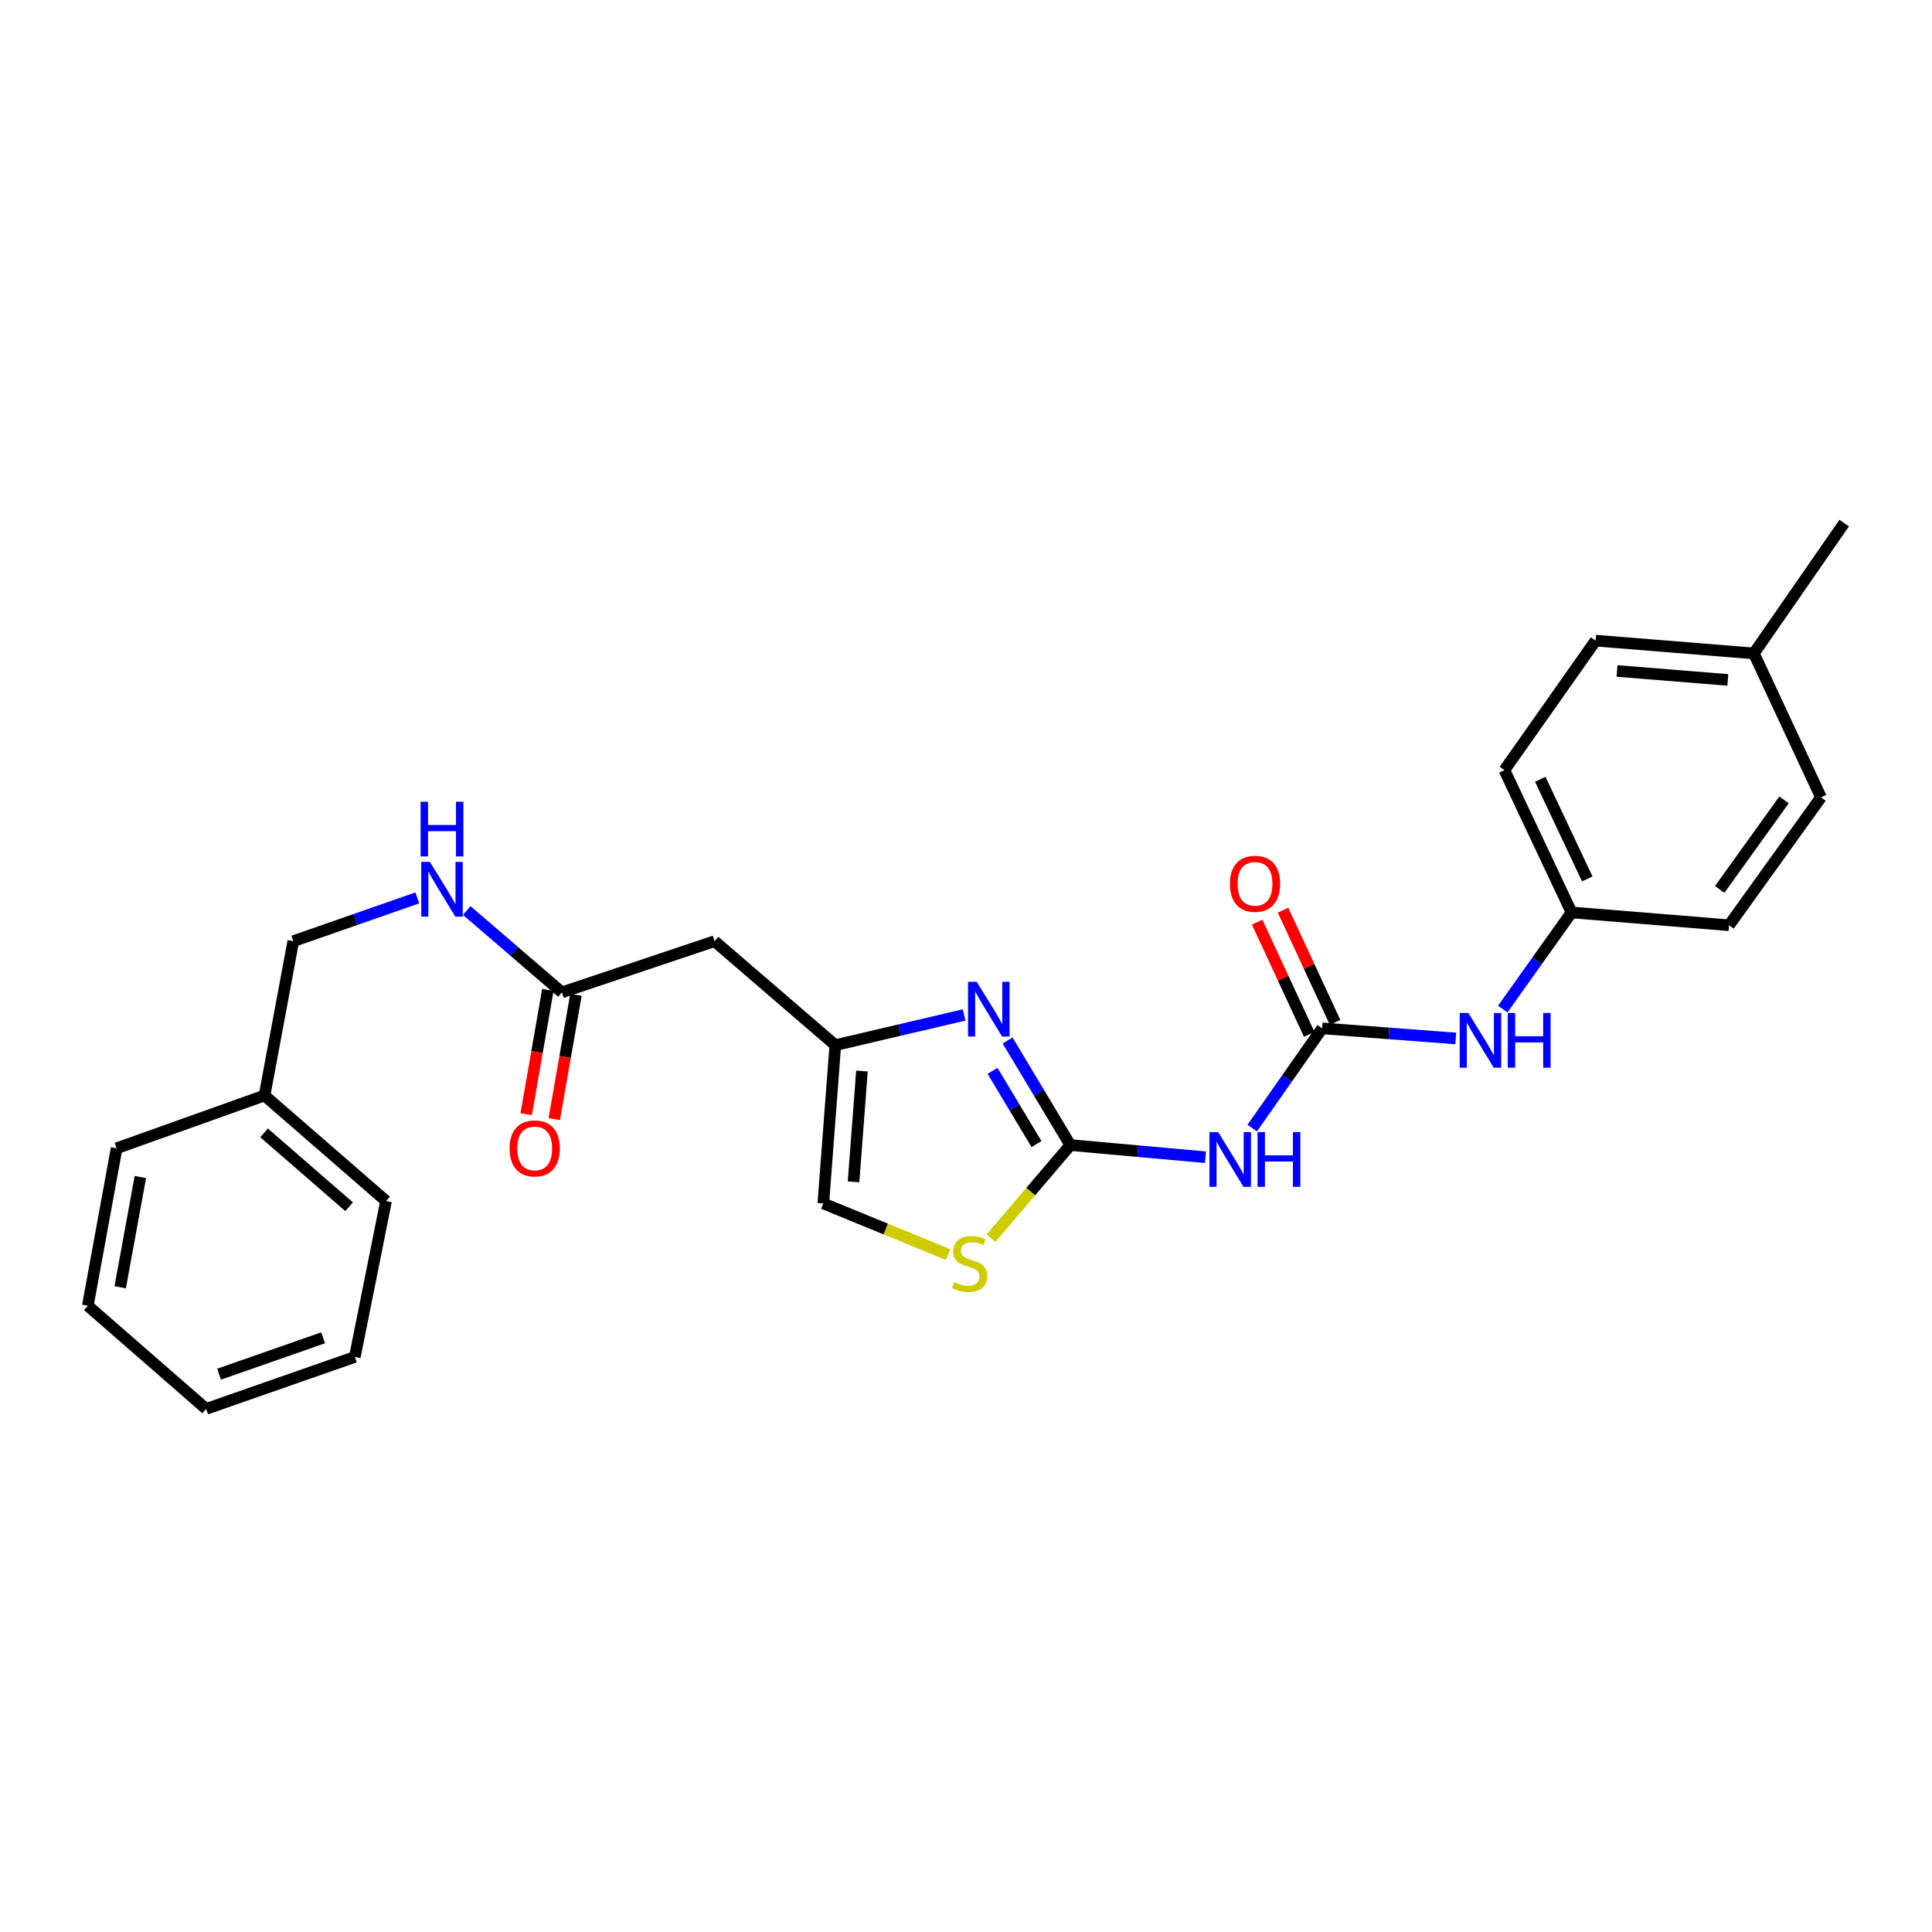 <?xml version='1.0' encoding='iso-8859-1'?>
<svg version='1.1' baseProfile='full'
              xmlns='http://www.w3.org/2000/svg'
                      xmlns:rdkit='http://www.rdkit.org/xml'
                      xmlns:xlink='http://www.w3.org/1999/xlink'
                  xml:space='preserve'
width='1000px' height='1000px' viewBox='0 0 1000 1000'>
<!-- END OF HEADER -->
<rect style='opacity:1.0;fill:#FFFFFF;stroke:none' width='1000' height='1000' x='0' y='0'> </rect>
<path class='bond-0' d='M 554.008,592.689 L 537.767,565.623' style='fill:none;fill-rule:evenodd;stroke:#000000;stroke-width:6px;stroke-linecap:butt;stroke-linejoin:miter;stroke-opacity:1' />
<path class='bond-0' d='M 537.767,565.623 L 521.527,538.557' style='fill:none;fill-rule:evenodd;stroke:#0000FF;stroke-width:6px;stroke-linecap:butt;stroke-linejoin:miter;stroke-opacity:1' />
<path class='bond-0' d='M 536.478,592.163 L 525.11,573.217' style='fill:none;fill-rule:evenodd;stroke:#000000;stroke-width:6px;stroke-linecap:butt;stroke-linejoin:miter;stroke-opacity:1' />
<path class='bond-0' d='M 525.11,573.217 L 513.742,554.271' style='fill:none;fill-rule:evenodd;stroke:#0000FF;stroke-width:6px;stroke-linecap:butt;stroke-linejoin:miter;stroke-opacity:1' />
<path class='bond-1' d='M 554.008,592.689 L 588.974,595.831' style='fill:none;fill-rule:evenodd;stroke:#000000;stroke-width:6px;stroke-linecap:butt;stroke-linejoin:miter;stroke-opacity:1' />
<path class='bond-1' d='M 588.974,595.831 L 623.94,598.974' style='fill:none;fill-rule:evenodd;stroke:#0000FF;stroke-width:6px;stroke-linecap:butt;stroke-linejoin:miter;stroke-opacity:1' />
<path class='bond-4' d='M 554.008,592.689 L 533.48,616.793' style='fill:none;fill-rule:evenodd;stroke:#000000;stroke-width:6px;stroke-linecap:butt;stroke-linejoin:miter;stroke-opacity:1' />
<path class='bond-4' d='M 533.48,616.793 L 512.952,640.897' style='fill:none;fill-rule:evenodd;stroke:#CCCC00;stroke-width:6px;stroke-linecap:butt;stroke-linejoin:miter;stroke-opacity:1' />
<path class='bond-3' d='M 499.02,525.342 L 465.688,533.155' style='fill:none;fill-rule:evenodd;stroke:#0000FF;stroke-width:6px;stroke-linecap:butt;stroke-linejoin:miter;stroke-opacity:1' />
<path class='bond-3' d='M 465.688,533.155 L 432.355,540.969' style='fill:none;fill-rule:evenodd;stroke:#000000;stroke-width:6px;stroke-linecap:butt;stroke-linejoin:miter;stroke-opacity:1' />
<path class='bond-2' d='M 648.142,583.894 L 666.243,558.086' style='fill:none;fill-rule:evenodd;stroke:#0000FF;stroke-width:6px;stroke-linecap:butt;stroke-linejoin:miter;stroke-opacity:1' />
<path class='bond-2' d='M 666.243,558.086 L 684.344,532.277' style='fill:none;fill-rule:evenodd;stroke:#000000;stroke-width:6px;stroke-linecap:butt;stroke-linejoin:miter;stroke-opacity:1' />
<path class='bond-8' d='M 684.344,532.277 L 718.916,534.892' style='fill:none;fill-rule:evenodd;stroke:#000000;stroke-width:6px;stroke-linecap:butt;stroke-linejoin:miter;stroke-opacity:1' />
<path class='bond-8' d='M 718.916,534.892 L 753.487,537.508' style='fill:none;fill-rule:evenodd;stroke:#0000FF;stroke-width:6px;stroke-linecap:butt;stroke-linejoin:miter;stroke-opacity:1' />
<path class='bond-9' d='M 691.039,529.17 L 677.565,500.131' style='fill:none;fill-rule:evenodd;stroke:#000000;stroke-width:6px;stroke-linecap:butt;stroke-linejoin:miter;stroke-opacity:1' />
<path class='bond-9' d='M 677.565,500.131 L 664.092,471.093' style='fill:none;fill-rule:evenodd;stroke:#FF0000;stroke-width:6px;stroke-linecap:butt;stroke-linejoin:miter;stroke-opacity:1' />
<path class='bond-9' d='M 677.649,535.383 L 664.176,506.344' style='fill:none;fill-rule:evenodd;stroke:#000000;stroke-width:6px;stroke-linecap:butt;stroke-linejoin:miter;stroke-opacity:1' />
<path class='bond-9' d='M 664.176,506.344 L 650.702,477.305' style='fill:none;fill-rule:evenodd;stroke:#FF0000;stroke-width:6px;stroke-linecap:butt;stroke-linejoin:miter;stroke-opacity:1' />
<path class='bond-5' d='M 432.355,540.969 L 369.86,487.158' style='fill:none;fill-rule:evenodd;stroke:#000000;stroke-width:6px;stroke-linecap:butt;stroke-linejoin:miter;stroke-opacity:1' />
<path class='bond-26' d='M 432.355,540.969 L 426.148,622.899' style='fill:none;fill-rule:evenodd;stroke:#000000;stroke-width:6px;stroke-linecap:butt;stroke-linejoin:miter;stroke-opacity:1' />
<path class='bond-26' d='M 446.143,554.374 L 441.797,611.724' style='fill:none;fill-rule:evenodd;stroke:#000000;stroke-width:6px;stroke-linecap:butt;stroke-linejoin:miter;stroke-opacity:1' />
<path class='bond-6' d='M 490.736,649.362 L 458.442,636.13' style='fill:none;fill-rule:evenodd;stroke:#CCCC00;stroke-width:6px;stroke-linecap:butt;stroke-linejoin:miter;stroke-opacity:1' />
<path class='bond-6' d='M 458.442,636.13 L 426.148,622.899' style='fill:none;fill-rule:evenodd;stroke:#000000;stroke-width:6px;stroke-linecap:butt;stroke-linejoin:miter;stroke-opacity:1' />
<path class='bond-7' d='M 369.86,487.158 L 290.842,513.654' style='fill:none;fill-rule:evenodd;stroke:#000000;stroke-width:6px;stroke-linecap:butt;stroke-linejoin:miter;stroke-opacity:1' />
<path class='bond-10' d='M 290.842,513.654 L 266.205,492.467' style='fill:none;fill-rule:evenodd;stroke:#000000;stroke-width:6px;stroke-linecap:butt;stroke-linejoin:miter;stroke-opacity:1' />
<path class='bond-10' d='M 266.205,492.467 L 241.568,471.281' style='fill:none;fill-rule:evenodd;stroke:#0000FF;stroke-width:6px;stroke-linecap:butt;stroke-linejoin:miter;stroke-opacity:1' />
<path class='bond-11' d='M 283.571,512.385 L 277.959,544.547' style='fill:none;fill-rule:evenodd;stroke:#000000;stroke-width:6px;stroke-linecap:butt;stroke-linejoin:miter;stroke-opacity:1' />
<path class='bond-11' d='M 277.959,544.547 L 272.347,576.709' style='fill:none;fill-rule:evenodd;stroke:#FF0000;stroke-width:6px;stroke-linecap:butt;stroke-linejoin:miter;stroke-opacity:1' />
<path class='bond-11' d='M 298.112,514.922 L 292.5,547.084' style='fill:none;fill-rule:evenodd;stroke:#000000;stroke-width:6px;stroke-linecap:butt;stroke-linejoin:miter;stroke-opacity:1' />
<path class='bond-11' d='M 292.5,547.084 L 286.888,579.246' style='fill:none;fill-rule:evenodd;stroke:#FF0000;stroke-width:6px;stroke-linecap:butt;stroke-linejoin:miter;stroke-opacity:1' />
<path class='bond-12' d='M 777.815,522.284 L 795.624,497.279' style='fill:none;fill-rule:evenodd;stroke:#0000FF;stroke-width:6px;stroke-linecap:butt;stroke-linejoin:miter;stroke-opacity:1' />
<path class='bond-12' d='M 795.624,497.279 L 813.434,472.275' style='fill:none;fill-rule:evenodd;stroke:#000000;stroke-width:6px;stroke-linecap:butt;stroke-linejoin:miter;stroke-opacity:1' />
<path class='bond-13' d='M 216.003,464.747 L 183.904,475.952' style='fill:none;fill-rule:evenodd;stroke:#0000FF;stroke-width:6px;stroke-linecap:butt;stroke-linejoin:miter;stroke-opacity:1' />
<path class='bond-13' d='M 183.904,475.952 L 151.805,487.158' style='fill:none;fill-rule:evenodd;stroke:#000000;stroke-width:6px;stroke-linecap:butt;stroke-linejoin:miter;stroke-opacity:1' />
<path class='bond-15' d='M 813.434,472.275 L 894.954,478.909' style='fill:none;fill-rule:evenodd;stroke:#000000;stroke-width:6px;stroke-linecap:butt;stroke-linejoin:miter;stroke-opacity:1' />
<path class='bond-16' d='M 813.434,472.275 L 778.681,398.611' style='fill:none;fill-rule:evenodd;stroke:#000000;stroke-width:6px;stroke-linecap:butt;stroke-linejoin:miter;stroke-opacity:1' />
<path class='bond-16' d='M 821.57,454.927 L 797.243,403.362' style='fill:none;fill-rule:evenodd;stroke:#000000;stroke-width:6px;stroke-linecap:butt;stroke-linejoin:miter;stroke-opacity:1' />
<path class='bond-19' d='M 151.805,487.158 L 136.921,567.03' style='fill:none;fill-rule:evenodd;stroke:#000000;stroke-width:6px;stroke-linecap:butt;stroke-linejoin:miter;stroke-opacity:1' />
<path class='bond-14' d='M 907.795,338.207 L 825.882,331.589' style='fill:none;fill-rule:evenodd;stroke:#000000;stroke-width:6px;stroke-linecap:butt;stroke-linejoin:miter;stroke-opacity:1' />
<path class='bond-14' d='M 894.32,351.927 L 836.98,347.295' style='fill:none;fill-rule:evenodd;stroke:#000000;stroke-width:6px;stroke-linecap:butt;stroke-linejoin:miter;stroke-opacity:1' />
<path class='bond-20' d='M 907.795,338.207 L 954.545,270.751' style='fill:none;fill-rule:evenodd;stroke:#000000;stroke-width:6px;stroke-linecap:butt;stroke-linejoin:miter;stroke-opacity:1' />
<path class='bond-27' d='M 907.795,338.207 L 942.54,412.699' style='fill:none;fill-rule:evenodd;stroke:#000000;stroke-width:6px;stroke-linecap:butt;stroke-linejoin:miter;stroke-opacity:1' />
<path class='bond-17' d='M 894.954,478.909 L 942.54,412.699' style='fill:none;fill-rule:evenodd;stroke:#000000;stroke-width:6px;stroke-linecap:butt;stroke-linejoin:miter;stroke-opacity:1' />
<path class='bond-17' d='M 890.106,460.363 L 923.416,414.016' style='fill:none;fill-rule:evenodd;stroke:#000000;stroke-width:6px;stroke-linecap:butt;stroke-linejoin:miter;stroke-opacity:1' />
<path class='bond-18' d='M 778.681,398.611 L 825.882,331.589' style='fill:none;fill-rule:evenodd;stroke:#000000;stroke-width:6px;stroke-linecap:butt;stroke-linejoin:miter;stroke-opacity:1' />
<path class='bond-21' d='M 136.921,567.03 L 199.818,621.66' style='fill:none;fill-rule:evenodd;stroke:#000000;stroke-width:6px;stroke-linecap:butt;stroke-linejoin:miter;stroke-opacity:1' />
<path class='bond-21' d='M 136.676,586.368 L 180.704,624.61' style='fill:none;fill-rule:evenodd;stroke:#000000;stroke-width:6px;stroke-linecap:butt;stroke-linejoin:miter;stroke-opacity:1' />
<path class='bond-22' d='M 136.921,567.03 L 60.371,594.345' style='fill:none;fill-rule:evenodd;stroke:#000000;stroke-width:6px;stroke-linecap:butt;stroke-linejoin:miter;stroke-opacity:1' />
<path class='bond-23' d='M 199.818,621.66 L 183.663,702.344' style='fill:none;fill-rule:evenodd;stroke:#000000;stroke-width:6px;stroke-linecap:butt;stroke-linejoin:miter;stroke-opacity:1' />
<path class='bond-24' d='M 60.371,594.345 L 45.455,675.848' style='fill:none;fill-rule:evenodd;stroke:#000000;stroke-width:6px;stroke-linecap:butt;stroke-linejoin:miter;stroke-opacity:1' />
<path class='bond-24' d='M 72.653,609.228 L 62.212,666.28' style='fill:none;fill-rule:evenodd;stroke:#000000;stroke-width:6px;stroke-linecap:butt;stroke-linejoin:miter;stroke-opacity:1' />
<path class='bond-28' d='M 183.663,702.344 L 106.695,729.249' style='fill:none;fill-rule:evenodd;stroke:#000000;stroke-width:6px;stroke-linecap:butt;stroke-linejoin:miter;stroke-opacity:1' />
<path class='bond-28' d='M 167.247,692.446 L 113.369,711.279' style='fill:none;fill-rule:evenodd;stroke:#000000;stroke-width:6px;stroke-linecap:butt;stroke-linejoin:miter;stroke-opacity:1' />
<path class='bond-25' d='M 45.455,675.848 L 106.695,729.249' style='fill:none;fill-rule:evenodd;stroke:#000000;stroke-width:6px;stroke-linecap:butt;stroke-linejoin:miter;stroke-opacity:1' />
<path  class='atom-1' d='M 505.54 508.186
L 514.82 523.186
Q 515.74 524.666, 517.22 527.346
Q 518.7 530.026, 518.78 530.186
L 518.78 508.186
L 522.54 508.186
L 522.54 536.506
L 518.66 536.506
L 508.7 520.106
Q 507.54 518.186, 506.3 515.986
Q 505.1 513.786, 504.74 513.106
L 504.74 536.506
L 501.06 536.506
L 501.06 508.186
L 505.54 508.186
' fill='#0000FF'/>
<path  class='atom-2' d='M 630.497 585.966
L 639.777 600.966
Q 640.697 602.446, 642.177 605.126
Q 643.657 607.806, 643.737 607.966
L 643.737 585.966
L 647.497 585.966
L 647.497 614.286
L 643.617 614.286
L 633.657 597.886
Q 632.497 595.966, 631.257 593.766
Q 630.057 591.566, 629.697 590.886
L 629.697 614.286
L 626.017 614.286
L 626.017 585.966
L 630.497 585.966
' fill='#0000FF'/>
<path  class='atom-2' d='M 650.897 585.966
L 654.737 585.966
L 654.737 598.006
L 669.217 598.006
L 669.217 585.966
L 673.057 585.966
L 673.057 614.286
L 669.217 614.286
L 669.217 601.206
L 654.737 601.206
L 654.737 614.286
L 650.897 614.286
L 650.897 585.966
' fill='#0000FF'/>
<path  class='atom-5' d='M 493.861 663.641
Q 494.181 663.761, 495.501 664.321
Q 496.821 664.881, 498.261 665.241
Q 499.741 665.561, 501.181 665.561
Q 503.861 665.561, 505.421 664.281
Q 506.981 662.961, 506.981 660.681
Q 506.981 659.121, 506.181 658.161
Q 505.421 657.201, 504.221 656.681
Q 503.021 656.161, 501.021 655.561
Q 498.501 654.801, 496.981 654.081
Q 495.501 653.361, 494.421 651.841
Q 493.381 650.321, 493.381 647.761
Q 493.381 644.201, 495.781 642.001
Q 498.221 639.801, 503.021 639.801
Q 506.301 639.801, 510.021 641.361
L 509.101 644.441
Q 505.701 643.041, 503.141 643.041
Q 500.381 643.041, 498.861 644.201
Q 497.341 645.321, 497.381 647.281
Q 497.381 648.801, 498.141 649.721
Q 498.941 650.641, 500.061 651.161
Q 501.221 651.681, 503.141 652.281
Q 505.701 653.081, 507.221 653.881
Q 508.741 654.681, 509.821 656.321
Q 510.941 657.921, 510.941 660.681
Q 510.941 664.601, 508.301 666.721
Q 505.701 668.801, 501.341 668.801
Q 498.821 668.801, 496.901 668.241
Q 495.021 667.721, 492.781 666.801
L 493.861 663.641
' fill='#CCCC00'/>
<path  class='atom-9' d='M 760.022 524.316
L 769.302 539.316
Q 770.222 540.796, 771.702 543.476
Q 773.182 546.156, 773.262 546.316
L 773.262 524.316
L 777.022 524.316
L 777.022 552.636
L 773.142 552.636
L 763.182 536.236
Q 762.022 534.316, 760.782 532.116
Q 759.582 529.916, 759.222 529.236
L 759.222 552.636
L 755.542 552.636
L 755.542 524.316
L 760.022 524.316
' fill='#0000FF'/>
<path  class='atom-9' d='M 780.422 524.316
L 784.262 524.316
L 784.262 536.356
L 798.742 536.356
L 798.742 524.316
L 802.582 524.316
L 802.582 552.636
L 798.742 552.636
L 798.742 539.556
L 784.262 539.556
L 784.262 552.636
L 780.422 552.636
L 780.422 524.316
' fill='#0000FF'/>
<path  class='atom-10' d='M 636.591 457.455
Q 636.591 450.655, 639.951 446.855
Q 643.311 443.055, 649.591 443.055
Q 655.871 443.055, 659.231 446.855
Q 662.591 450.655, 662.591 457.455
Q 662.591 464.335, 659.191 468.255
Q 655.791 472.135, 649.591 472.135
Q 643.351 472.135, 639.951 468.255
Q 636.591 464.375, 636.591 457.455
M 649.591 468.935
Q 653.911 468.935, 656.231 466.055
Q 658.591 463.135, 658.591 457.455
Q 658.591 451.895, 656.231 449.095
Q 653.911 446.255, 649.591 446.255
Q 645.271 446.255, 642.911 449.055
Q 640.591 451.855, 640.591 457.455
Q 640.591 463.175, 642.911 466.055
Q 645.271 468.935, 649.591 468.935
' fill='#FF0000'/>
<path  class='atom-11' d='M 222.522 446.126
L 231.802 461.126
Q 232.722 462.606, 234.202 465.286
Q 235.682 467.966, 235.762 468.126
L 235.762 446.126
L 239.522 446.126
L 239.522 474.446
L 235.642 474.446
L 225.682 458.046
Q 224.522 456.126, 223.282 453.926
Q 222.082 451.726, 221.722 451.046
L 221.722 474.446
L 218.042 474.446
L 218.042 446.126
L 222.522 446.126
' fill='#0000FF'/>
<path  class='atom-11' d='M 217.702 414.974
L 221.542 414.974
L 221.542 427.014
L 236.022 427.014
L 236.022 414.974
L 239.862 414.974
L 239.862 443.294
L 236.022 443.294
L 236.022 430.214
L 221.542 430.214
L 221.542 443.294
L 217.702 443.294
L 217.702 414.974
' fill='#0000FF'/>
<path  class='atom-12' d='M 263.762 594.425
Q 263.762 587.625, 267.122 583.825
Q 270.482 580.025, 276.762 580.025
Q 283.042 580.025, 286.402 583.825
Q 289.762 587.625, 289.762 594.425
Q 289.762 601.305, 286.362 605.225
Q 282.962 609.105, 276.762 609.105
Q 270.522 609.105, 267.122 605.225
Q 263.762 601.345, 263.762 594.425
M 276.762 605.905
Q 281.082 605.905, 283.402 603.025
Q 285.762 600.105, 285.762 594.425
Q 285.762 588.865, 283.402 586.065
Q 281.082 583.225, 276.762 583.225
Q 272.442 583.225, 270.082 586.025
Q 267.762 588.825, 267.762 594.425
Q 267.762 600.145, 270.082 603.025
Q 272.442 605.905, 276.762 605.905
' fill='#FF0000'/>
</svg>
